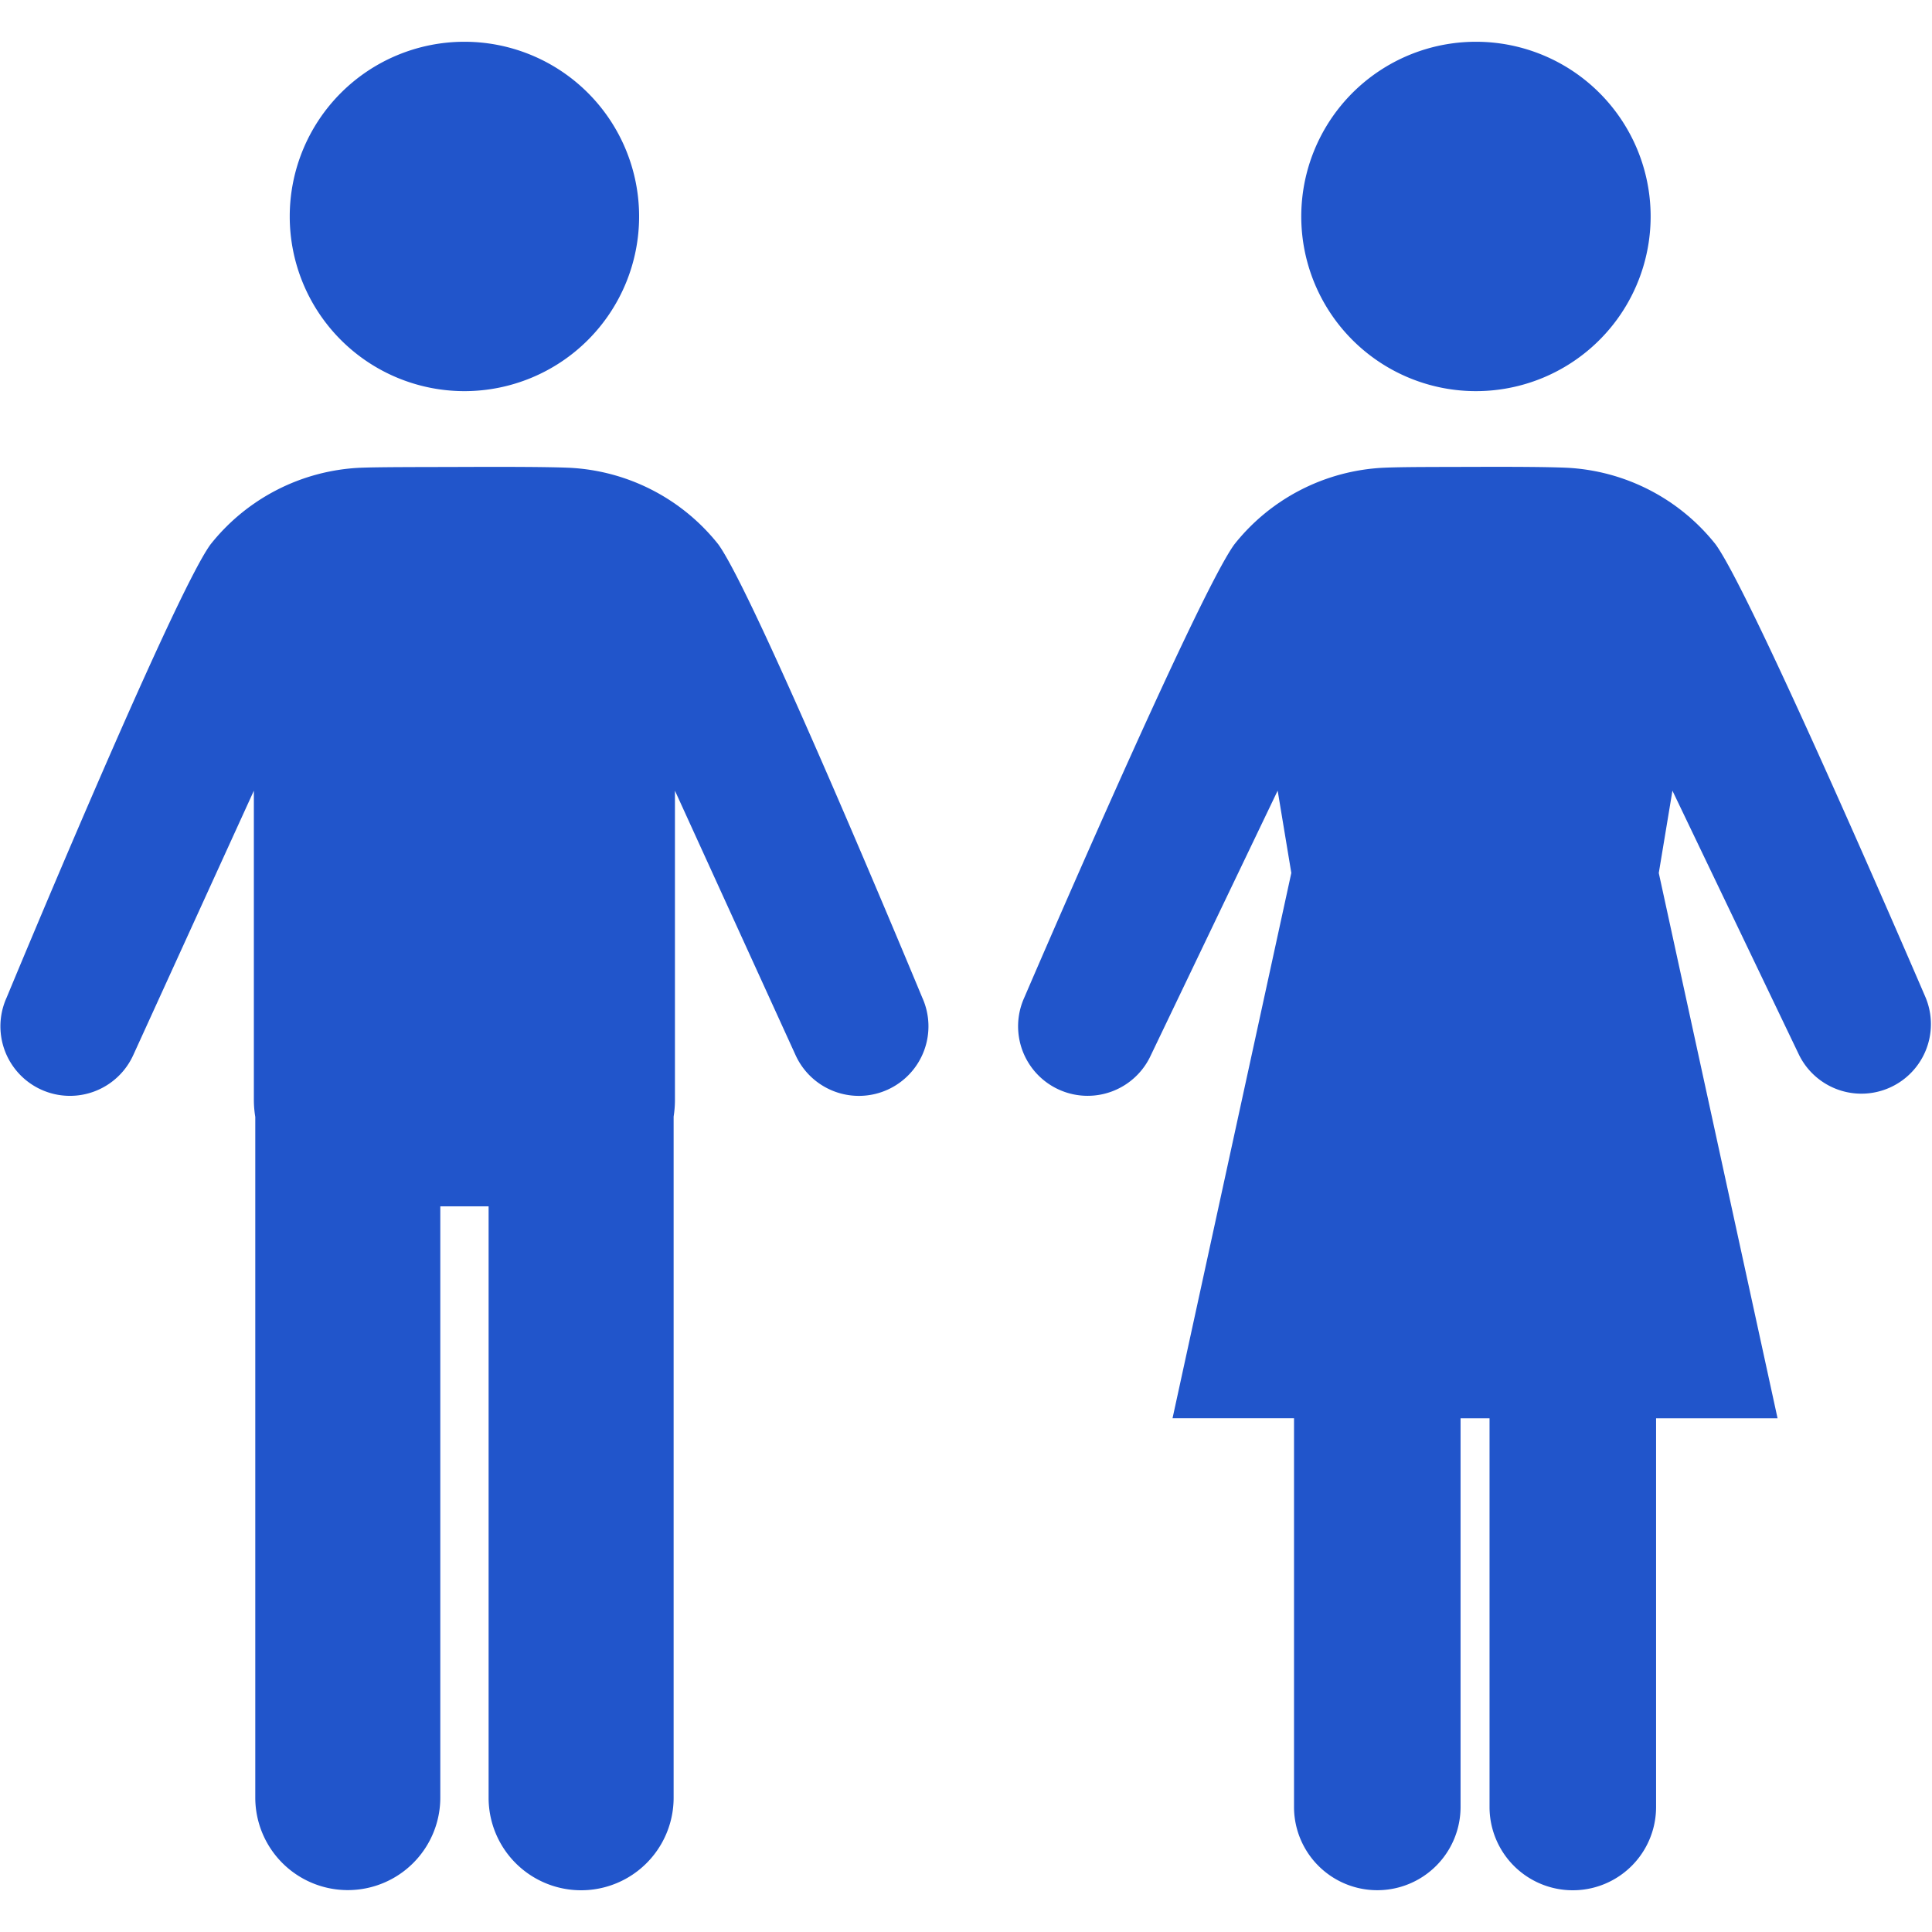 <svg xmlns="http://www.w3.org/2000/svg" xmlns:xlink="http://www.w3.org/1999/xlink" width="60" height="60" viewBox="0 0 60 60">
  <defs>
    <clipPath id="clip-path">
      <rect id="長方形_1800" data-name="長方形 1800" width="59.988" height="57.407" fill="#2155cb"/>
    </clipPath>
  </defs>
  <g id="グループ_2605" data-name="グループ 2605" transform="translate(-370 -2398.999)">
    <rect id="長方形_1606" data-name="長方形 1606" width="60" height="60" transform="translate(370 2398.999)" fill="none"/>
    <g id="グループ_2518" data-name="グループ 2518" transform="translate(106.008 198.296)">
      <g id="グループ_2517" data-name="グループ 2517" transform="translate(264 2202)">
        <g id="グループ_2516" data-name="グループ 2516" clip-path="url(#clip-path)">
          <path id="パス_969" data-name="パス 969" d="M63.231,5.425A5.425,5.425,0,1,1,57.806,0a5.425,5.425,0,0,1,5.425,5.425" transform="translate(-43.391)" fill="#2155cb"/>
          <path id="パス_970" data-name="パス 970" d="M28.631,93.4S23.462,80.925,22.3,79.33a6.3,6.3,0,0,0-4.628-2.379c-.643-.028-1.971-.031-3.254-.026s-2.612,0-3.254.026A6.3,6.3,0,0,0,6.531,79.33C5.365,80.925.2,93.4.2,93.4a2.159,2.159,0,0,0,3.929,1.794L7.876,86.98V96.6a3.291,3.291,0,0,0,.044.51v21.14a2.873,2.873,0,0,0,5.746,0V99.888h1.5v18.367a2.873,2.873,0,0,0,5.746,0V97.1a3.3,3.3,0,0,0,.041-.49V86.98L24.7,95.194A2.159,2.159,0,0,0,28.631,93.4" transform="translate(0 -63.721)" fill="#2155cb"/>
          <path id="パス_971" data-name="パス 971" d="M246.277,5.425A5.425,5.425,0,1,1,240.852,0a5.425,5.425,0,0,1,5.425,5.425" transform="translate(-195.023)" fill="#2155cb"/>
          <path id="パス_972" data-name="パス 972" d="M212.37,93.4s-5.356-12.476-6.521-14.07a6.3,6.3,0,0,0-4.628-2.379c-.605-.026-1.644-.031-2.844-.027s-2.238,0-2.844.027a6.3,6.3,0,0,0-4.628,2.379c-1.166,1.594-6.522,14.07-6.522,14.07a2.159,2.159,0,0,0,3.929,1.794l3.937-8.215.424,2.556-3.689,16.935h3.773v12.071a2.586,2.586,0,0,0,5.172,0V106.472h.9v12.071a2.586,2.586,0,0,0,5.172,0V106.472h3.773l-3.689-16.935.424-2.556,3.937,8.215A2.159,2.159,0,0,0,212.37,93.4" transform="translate(-152.578 -63.722)" fill="#2155cb"/>
        </g>
      </g>
    </g>
  </g>
</svg>
